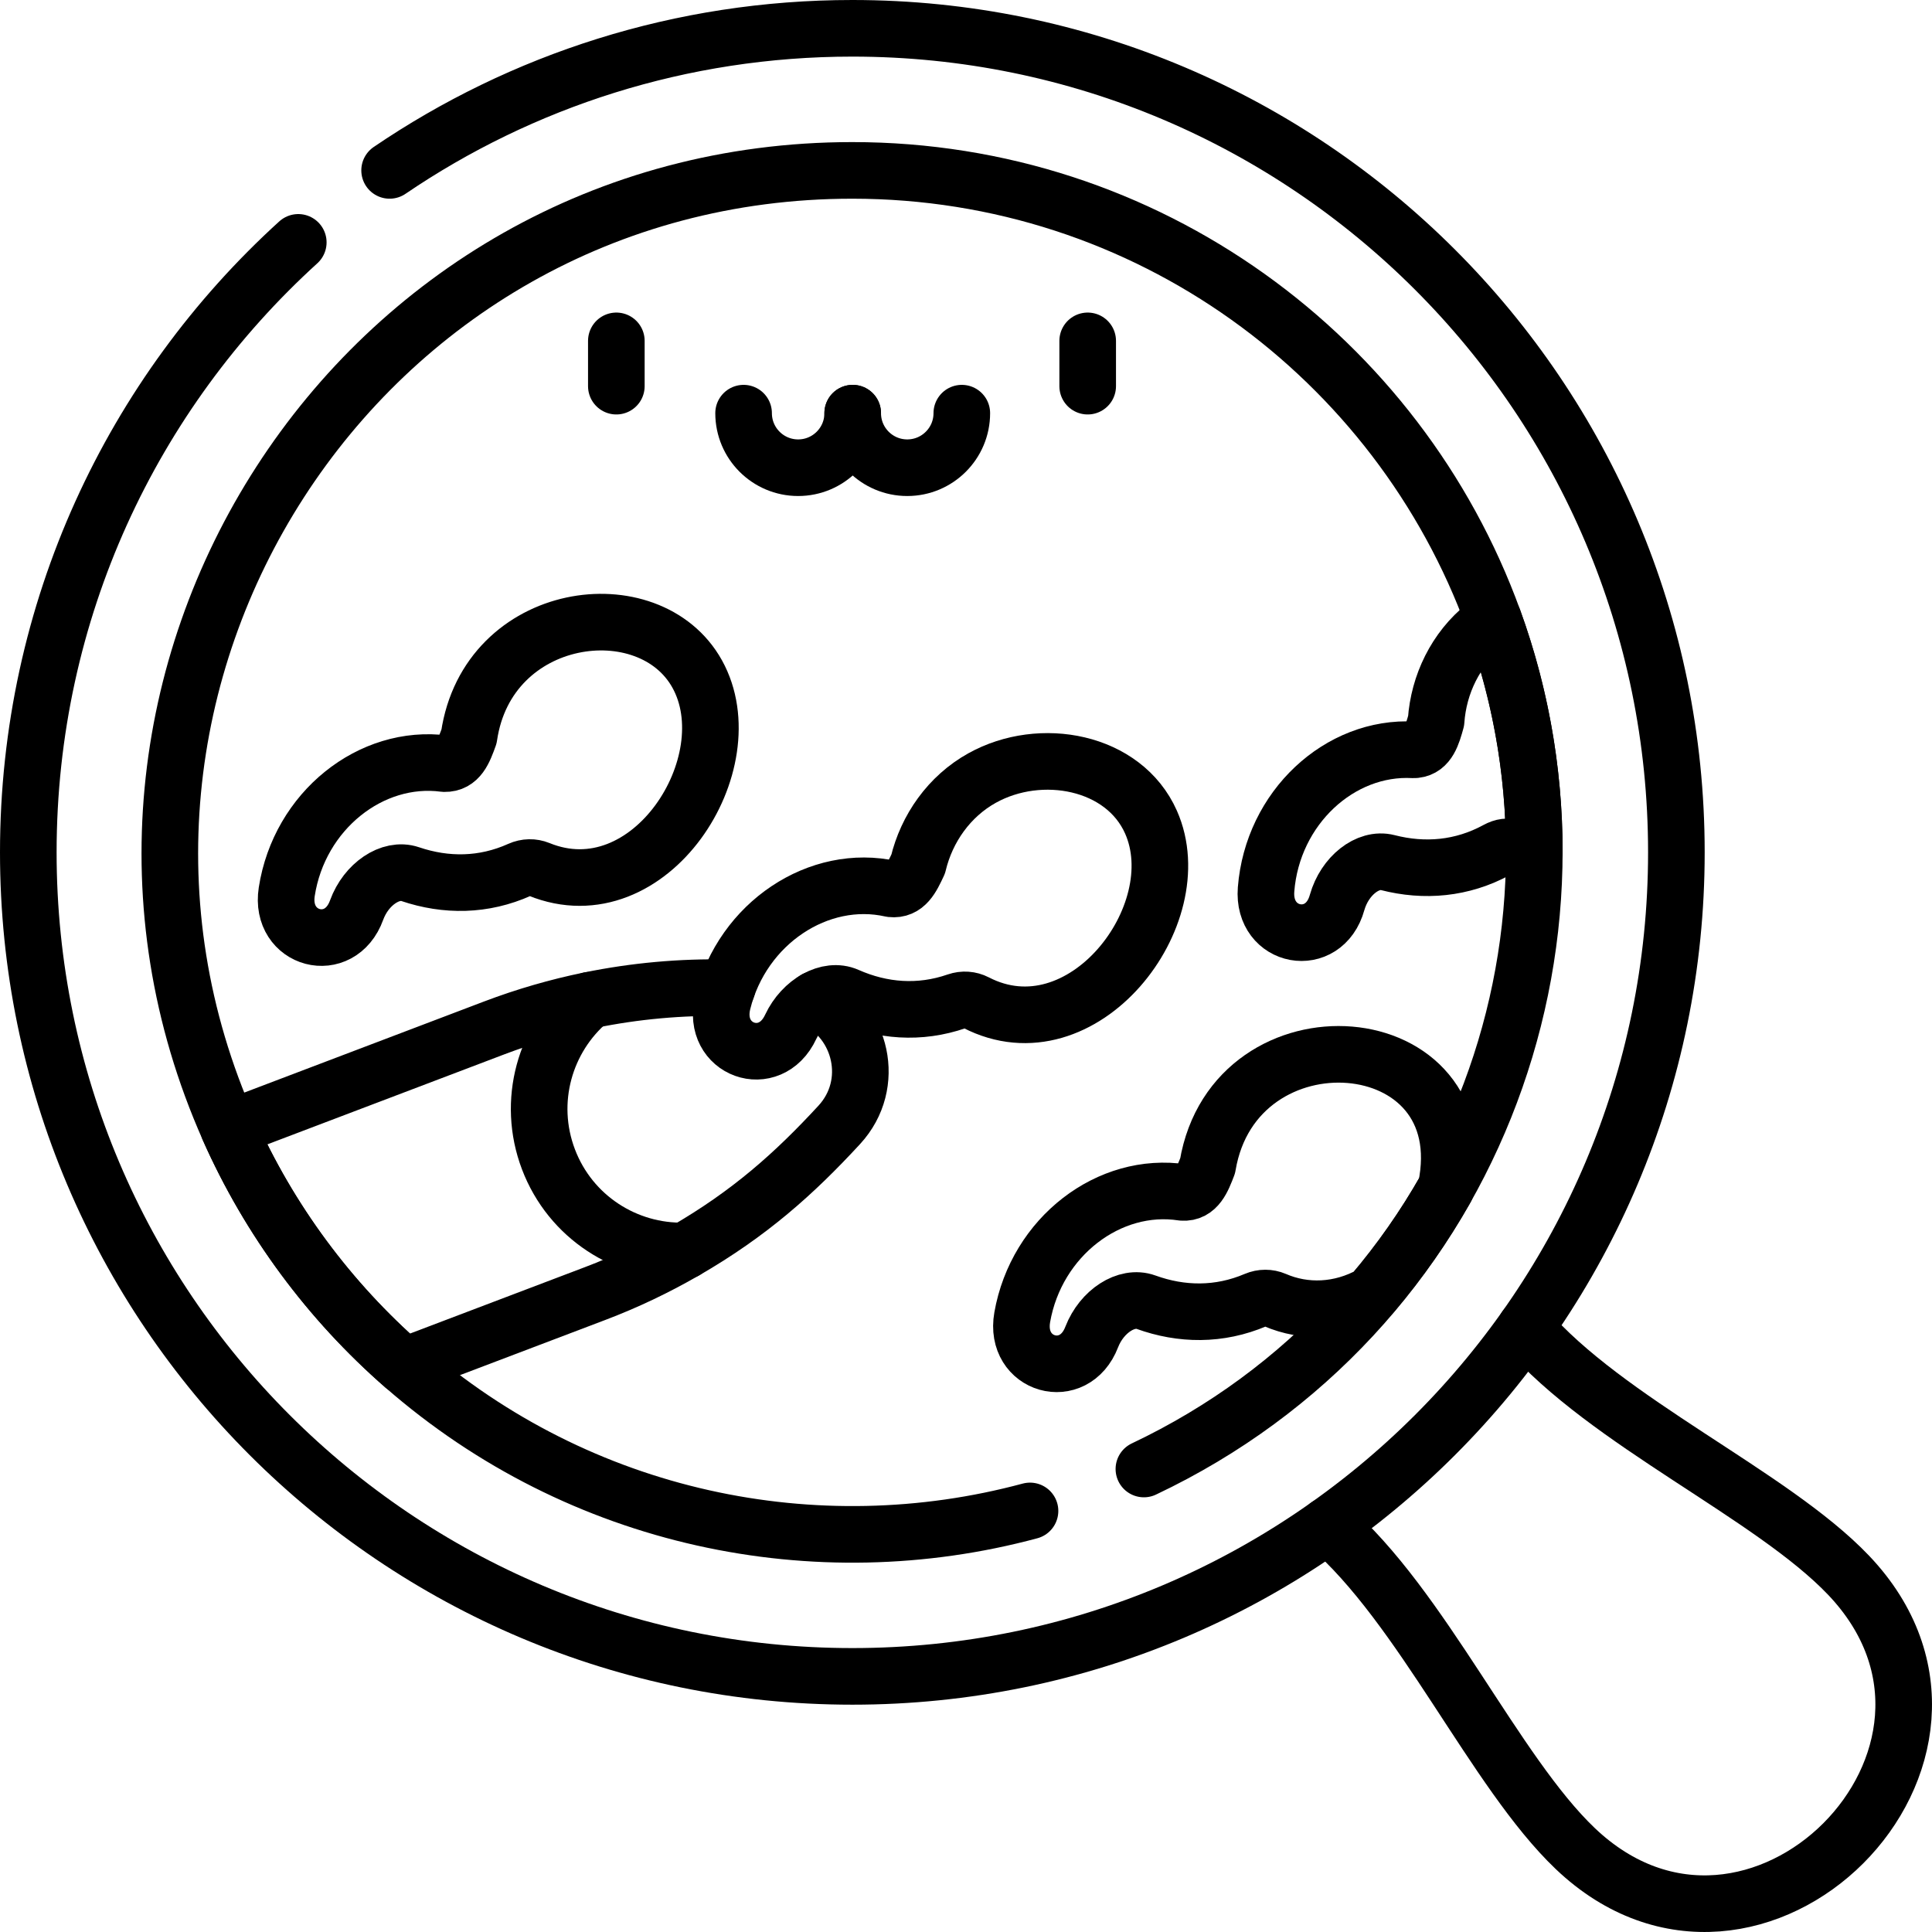 <?xml version="1.0" encoding="UTF-8"?>
<svg xmlns="http://www.w3.org/2000/svg" xmlns:xlink="http://www.w3.org/1999/xlink" version="1.1" id="Capa_1" x="0px" y="0px" viewBox="0 0 511.941 511.941" style="enable-background:new 0 0 511.941 511.941;" xml:space="preserve" width="512" height="512">
<g>
	<path style="fill:none;stroke:#000000;stroke-width:15;stroke-linecap:round;stroke-linejoin:round;stroke-miterlimit:10;" d="&#10;&#9;&#9;M404.209,351.849c21.54,25.01,65.28,44.19,85.63,65.56c45.27,47.56-24.87,117.7-72.42,72.43c-21.38-20.35-40.57-64.1-65.57-85.63"/>
	<path style="fill:none;stroke:#000000;stroke-width:15;stroke-linecap:round;stroke-linejoin:round;stroke-miterlimit:10;" d="&#10;&#9;&#9;M103.239,45.151C138.193,21.388,180.401,7.5,225.853,7.5c120.593,0,218.353,97.76,218.353,218.353s-97.76,218.353-218.353,218.353&#10;&#9;&#9;S7.5,346.446,7.5,225.853c0-64.065,27.59-121.686,71.537-161.629"/>
	<path style="fill:none;stroke:#000000;stroke-width:15;stroke-linecap:round;stroke-linejoin:round;stroke-miterlimit:10;" d="&#10;&#9;&#9;M272.932,400.366c-56.607,15.237-119.173,2.455-165.892-38.365c-19.72-17.21-35.66-38.65-46.43-62.9&#10;&#9;&#9;C8.102,180.824,94.308,45.151,225.85,45.151c78.13,0,144.68,49.58,169.89,118.99c31.085,85.484-6.334,184.233-92.631,225.115"/>
	<path style="fill:none;stroke:#000000;stroke-width:15;stroke-linecap:round;stroke-linejoin:round;stroke-miterlimit:10;" d="&#10;&#9;&#9;M192.679,261.739c-12.24-0.26-24.45,0.85-36.41,3.3h-0.01c-8.59,1.76-17.06,4.21-25.31,7.34l-70.34,26.72&#10;&#9;&#9;c10.77,24.25,26.71,45.69,46.43,62.9l50.64-19.23c8.26-3.13,16.22-6.92,23.81-11.31h0.01c17.176-9.919,29.003-20.504,40.88-33.38&#10;&#9;&#9;c10.01-10.87,5.79-27.5-6.33-33.27"/>
	<path style="fill:none;stroke:#000000;stroke-width:15;stroke-linecap:round;stroke-linejoin:round;stroke-miterlimit:10;" d="&#10;&#9;&#9;M181.498,331.46l-0.009,0.004c-15.539,0.403-30.33-8.912-36.164-24.272c-5.83-15.35-0.952-32.136,10.938-42.149l0.009-0.004"/>
	
		<line style="fill:none;stroke:#000000;stroke-width:15;stroke-linecap:round;stroke-linejoin:round;stroke-miterlimit:10;" x1="163.318" y1="90.324" x2="163.318" y2="102.324"/>
	
		<line style="fill:none;stroke:#000000;stroke-width:15;stroke-linecap:round;stroke-linejoin:round;stroke-miterlimit:10;" x1="288.215" y1="90.324" x2="288.215" y2="102.324"/>
	<path style="fill:none;stroke:#000000;stroke-width:15;stroke-linecap:round;stroke-miterlimit:10;" d="M225.949,109.479&#10;&#9;&#9;c0,7.983-6.472,14.455-14.456,14.455c-7.984,0-14.456-6.472-14.456-14.455"/>
	<path style="fill:none;stroke:#000000;stroke-width:15;stroke-linecap:round;stroke-miterlimit:10;" d="M254.86,109.479&#10;&#9;&#9;c0,7.983-6.472,14.455-14.456,14.455c-7.984,0-14.456-6.472-14.456-14.455"/>
	<path style="fill:none;stroke:#000000;stroke-width:15;stroke-linecap:round;stroke-linejoin:round;stroke-miterlimit:10;" d="&#10;&#9;&#9;M209.529,272.075c3.123-6.632,9.978-10.408,14.951-8.209c9.198,4.067,19.153,4.873,29.048,1.45c1.702-0.589,3.527-0.459,5.08,0.343&#10;&#9;&#9;c28.191,14.566,57.295-23.167,46.393-47.792c-7.182-16.222-29.26-20.329-44.763-11.704c-8.731,4.858-14.684,13.368-16.936,22.775&#10;&#9;&#9;c-1.715,3.688-3.295,7.019-7.13,6.588c-19.149-4.31-39.434,9.011-44.656,30.079C188.388,278.212,204.03,283.919,209.529,272.075z"/>
	<path style="fill:none;stroke:#000000;stroke-width:15;stroke-linecap:round;stroke-linejoin:round;stroke-miterlimit:10;" d="&#10;&#9;&#9;M383.15,314.861c-5.66,9.99-12.25,19.38-19.65,28.06c-8.36,4.69-17.73,5-25.69,1.55c-1.61-0.69-3.44-0.69-5.09,0.01&#10;&#9;&#9;c-9.64,4.1-19.63,3.98-29.08,0.56c-5.12-1.85-11.69,2.39-14.35,9.22c-4.67,12.2-20.67,7.58-18.42-5.21&#10;&#9;&#9;c3.76-21.38,23.08-36.07,42.48-33.09c3.832,0.274,5.273-3.455,6.65-7.06C327.141,266.324,392.309,271.088,383.15,314.861z"/>
	<path style="fill:none;stroke:#000000;stroke-width:15;stroke-linecap:round;stroke-linejoin:round;stroke-miterlimit:10;" d="&#10;&#9;&#9;M406.56,225.841c-5.119-0.709-6.582-2.459-9.96-0.61c-9.19,5-19.15,5.84-28.89,3.34c-5.26-1.35-11.4,3.5-13.4,10.55&#10;&#9;&#9;c-3.47,12.59-19.84,9.53-18.83-3.42c1.69-21.64,19.51-38.11,39.11-37.01c0.14-0.01,0.3-0.02,0.46-0.03&#10;&#9;&#9;c3.43-0.37,4.47-3.96,5.49-7.64c0.67-9.65,5.15-19.02,12.96-25.25c0.72-0.58,1.47-1.12,2.24-1.63&#10;&#9;&#9;C402.74,183.391,406.56,204.171,406.56,225.841z"/>
	<path style="fill:none;stroke:#000000;stroke-width:15;stroke-linecap:round;stroke-linejoin:round;stroke-miterlimit:10;" d="&#10;&#9;&#9;M94.504,241.131c2.518-6.884,9.007-11.258,14.156-9.513c9.525,3.228,19.512,3.14,29.061-1.155c1.643-0.739,3.471-0.773,5.09-0.113&#10;&#9;&#9;c29.381,11.985,54.993-28.2,41.932-51.751c-12.667-22.841-55.528-17.134-60.461,16.546c-1.373,3.814-2.662,7.284-6.512,7.2&#10;&#9;&#9;c-19.457-2.58-38.47,12.503-41.786,33.954C73.997,249.135,90.086,253.42,94.504,241.131z"/>
</g>















</svg>
